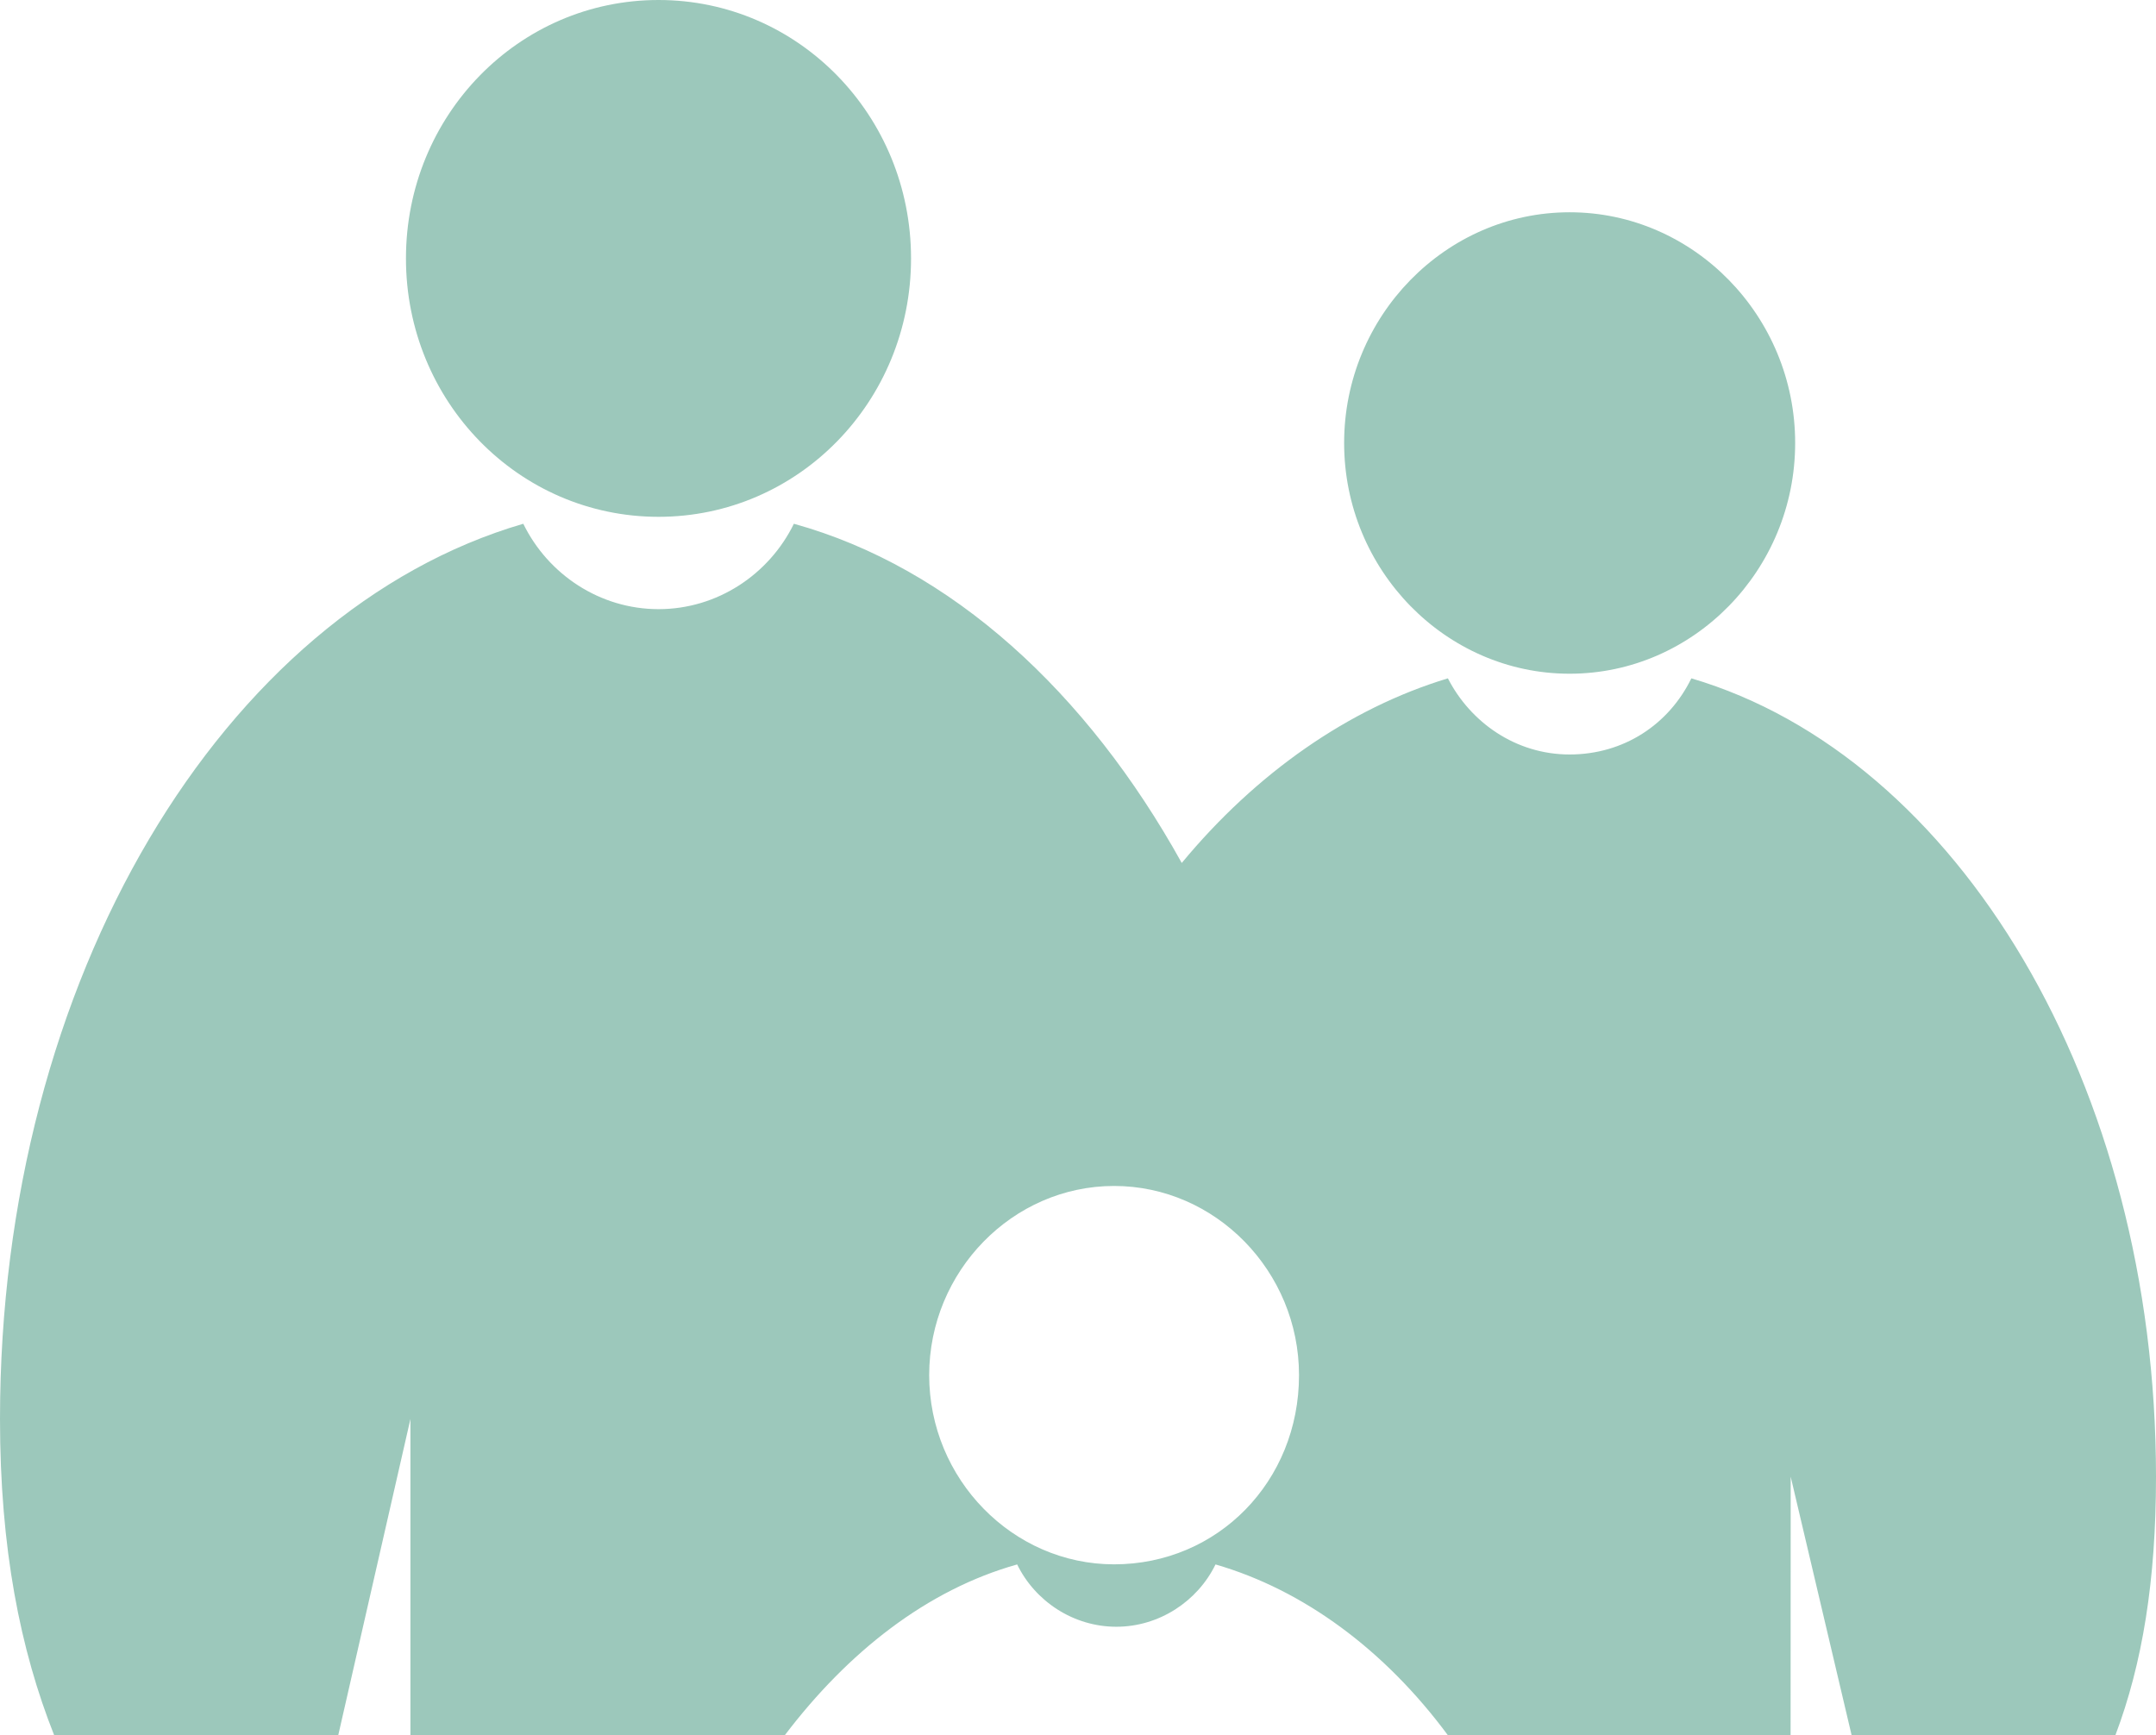 <svg width="41" height="33" viewBox="0 0 41 33" fill="none" xmlns="http://www.w3.org/2000/svg">
<path d="M12.523 9.829C15.181 9.829 17.325 7.635 17.325 4.915C17.325 2.194 15.181 0 12.523 0C9.864 0 7.72 2.194 7.72 4.915C7.72 7.635 9.864 9.829 12.523 9.829ZM29.849 12.813C32.208 12.813 34.138 10.839 34.138 8.425C34.138 6.012 32.208 4.037 29.849 4.037C27.491 4.037 25.561 6.012 25.561 8.425C25.561 10.839 27.491 12.813 29.849 12.813ZM32.164 12.901C31.736 13.779 30.878 14.349 29.849 14.349C28.821 14.349 27.963 13.736 27.534 12.901C25.648 13.472 23.889 14.701 22.473 16.412C20.672 13.165 18.099 10.794 15.097 9.961C14.625 10.926 13.64 11.585 12.524 11.585C11.408 11.585 10.423 10.926 9.951 9.961C4.247 11.627 0 18.606 0 26.987C0 29.445 0.385 31.375 1.029 32.998H6.433L7.805 26.987V32.998L14.925 33C16.126 31.419 17.627 30.235 19.343 29.753C19.686 30.456 20.415 30.938 21.229 30.938C22.043 30.938 22.774 30.454 23.115 29.753C24.787 30.237 26.332 31.377 27.533 33H34.051L34.053 28.084L35.211 32.998L40.228 33C40.742 31.639 41 30.06 41 28.085C41 20.623 37.225 14.393 32.164 12.901ZM21.186 29.751C19.257 29.751 17.67 28.128 17.67 26.153C17.67 24.178 19.257 22.555 21.186 22.555C23.116 22.555 24.703 24.178 24.703 26.153C24.703 28.173 23.158 29.751 21.186 29.751Z" fill="#9CC8BB"/>
</svg>
